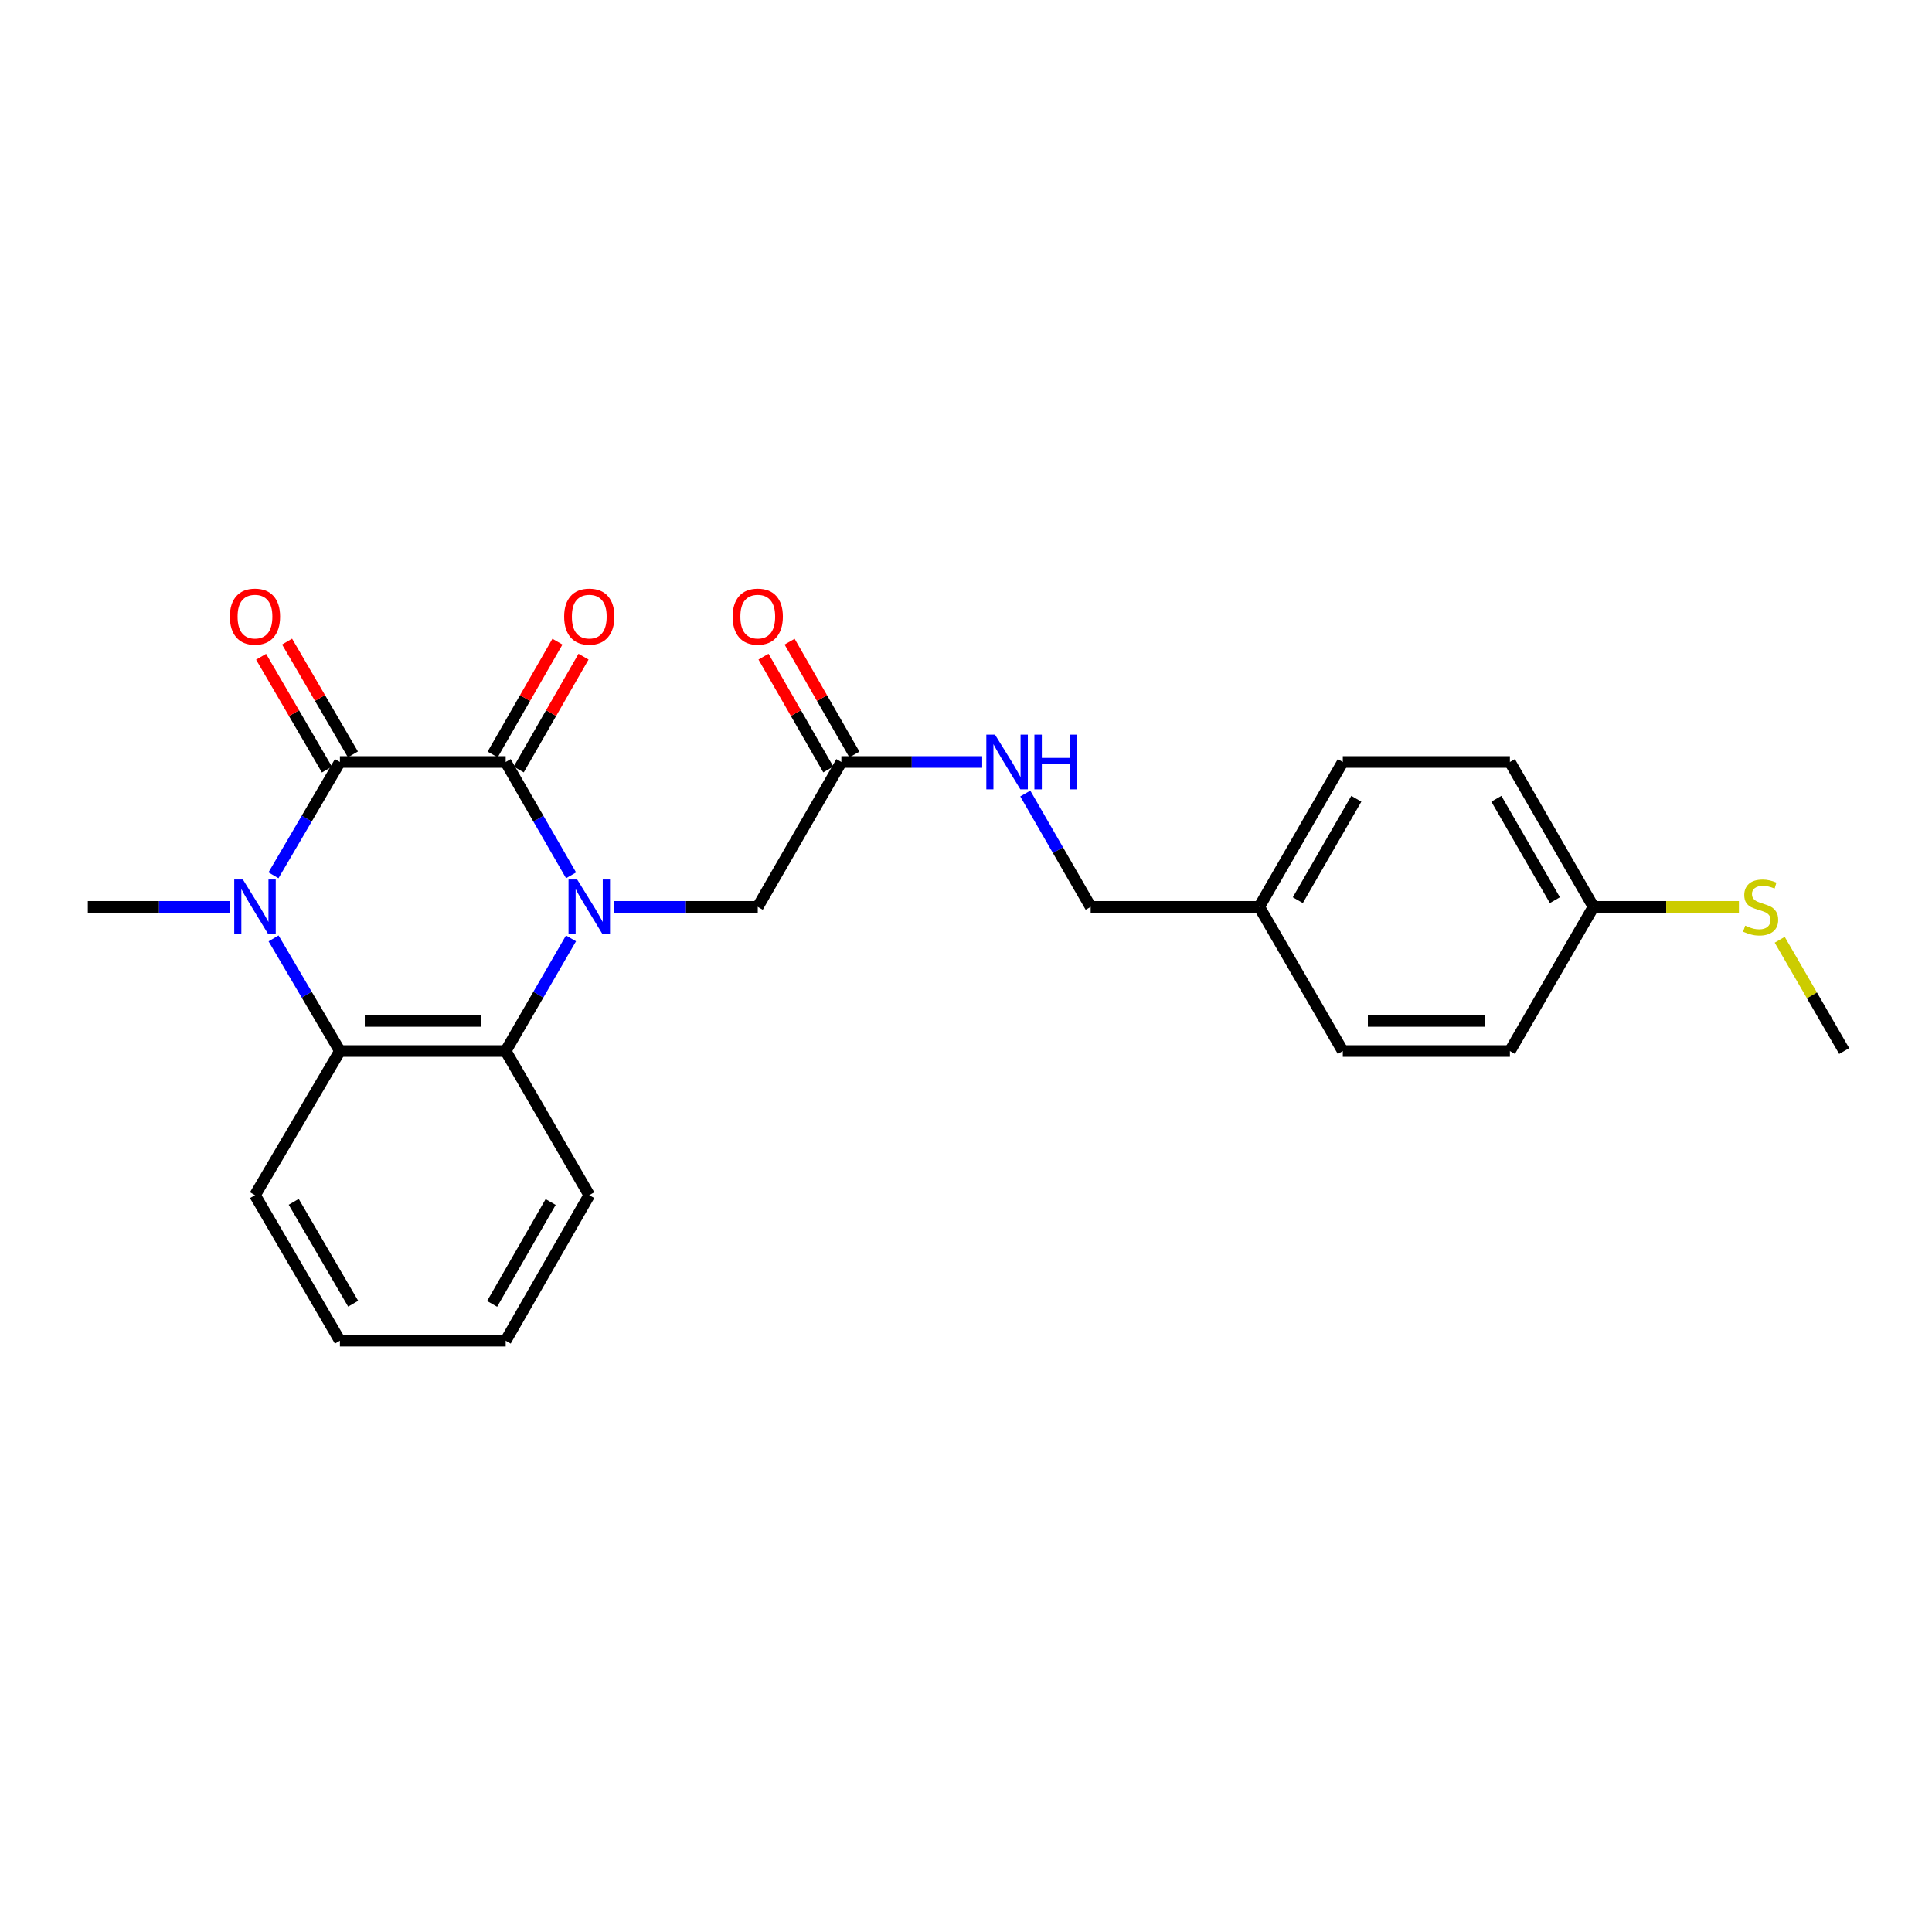 <?xml version='1.0' encoding='iso-8859-1'?>
<svg version='1.1' baseProfile='full'
              xmlns='http://www.w3.org/2000/svg'
                      xmlns:rdkit='http://www.rdkit.org/xml'
                      xmlns:xlink='http://www.w3.org/1999/xlink'
                  xml:space='preserve'
width='1000px' height='1000px' viewBox='0 0 1000 1000'>
<!-- END OF HEADER -->
<rect style='opacity:1.0;fill:#FFFFFF;stroke:none' width='1000' height='1000' x='0' y='0'> </rect>
<path class='bond-0' d='M 295.586,453.07 L 278.662,423.737' style='fill:none;fill-rule:evenodd;stroke:#0000FF;stroke-width:6px;stroke-linecap:butt;stroke-linejoin:miter;stroke-opacity:1' />
<path class='bond-0' d='M 278.662,423.737 L 261.737,394.404' style='fill:none;fill-rule:evenodd;stroke:#000000;stroke-width:6px;stroke-linecap:butt;stroke-linejoin:miter;stroke-opacity:1' />
<path class='bond-3' d='M 295.543,485.711 L 278.64,514.862' style='fill:none;fill-rule:evenodd;stroke:#0000FF;stroke-width:6px;stroke-linecap:butt;stroke-linejoin:miter;stroke-opacity:1' />
<path class='bond-3' d='M 278.64,514.862 L 261.737,544.013' style='fill:none;fill-rule:evenodd;stroke:#000000;stroke-width:6px;stroke-linecap:butt;stroke-linejoin:miter;stroke-opacity:1' />
<path class='bond-5' d='M 317.925,469.395 L 355.069,469.395' style='fill:none;fill-rule:evenodd;stroke:#0000FF;stroke-width:6px;stroke-linecap:butt;stroke-linejoin:miter;stroke-opacity:1' />
<path class='bond-5' d='M 355.069,469.395 L 392.213,469.395' style='fill:none;fill-rule:evenodd;stroke:#000000;stroke-width:6px;stroke-linecap:butt;stroke-linejoin:miter;stroke-opacity:1' />
<path class='bond-1' d='M 261.737,394.404 L 175.939,394.404' style='fill:none;fill-rule:evenodd;stroke:#000000;stroke-width:6px;stroke-linecap:butt;stroke-linejoin:miter;stroke-opacity:1' />
<path class='bond-7' d='M 268.491,398.283 L 285.262,369.081' style='fill:none;fill-rule:evenodd;stroke:#000000;stroke-width:6px;stroke-linecap:butt;stroke-linejoin:miter;stroke-opacity:1' />
<path class='bond-7' d='M 285.262,369.081 L 302.034,339.879' style='fill:none;fill-rule:evenodd;stroke:#FF0000;stroke-width:6px;stroke-linecap:butt;stroke-linejoin:miter;stroke-opacity:1' />
<path class='bond-7' d='M 254.984,390.526 L 271.755,361.323' style='fill:none;fill-rule:evenodd;stroke:#000000;stroke-width:6px;stroke-linecap:butt;stroke-linejoin:miter;stroke-opacity:1' />
<path class='bond-7' d='M 271.755,361.323 L 288.527,332.121' style='fill:none;fill-rule:evenodd;stroke:#FF0000;stroke-width:6px;stroke-linecap:butt;stroke-linejoin:miter;stroke-opacity:1' />
<path class='bond-8' d='M 182.666,390.479 L 165.629,361.281' style='fill:none;fill-rule:evenodd;stroke:#000000;stroke-width:6px;stroke-linecap:butt;stroke-linejoin:miter;stroke-opacity:1' />
<path class='bond-8' d='M 165.629,361.281 L 148.591,332.083' style='fill:none;fill-rule:evenodd;stroke:#FF0000;stroke-width:6px;stroke-linecap:butt;stroke-linejoin:miter;stroke-opacity:1' />
<path class='bond-8' d='M 169.212,398.329 L 152.175,369.131' style='fill:none;fill-rule:evenodd;stroke:#000000;stroke-width:6px;stroke-linecap:butt;stroke-linejoin:miter;stroke-opacity:1' />
<path class='bond-8' d='M 152.175,369.131 L 135.138,339.934' style='fill:none;fill-rule:evenodd;stroke:#FF0000;stroke-width:6px;stroke-linecap:butt;stroke-linejoin:miter;stroke-opacity:1' />
<path class='bond-25' d='M 175.939,394.404 L 158.747,423.733' style='fill:none;fill-rule:evenodd;stroke:#000000;stroke-width:6px;stroke-linecap:butt;stroke-linejoin:miter;stroke-opacity:1' />
<path class='bond-25' d='M 158.747,423.733 L 141.554,453.062' style='fill:none;fill-rule:evenodd;stroke:#0000FF;stroke-width:6px;stroke-linecap:butt;stroke-linejoin:miter;stroke-opacity:1' />
<path class='bond-2' d='M 141.597,485.72 L 158.768,514.866' style='fill:none;fill-rule:evenodd;stroke:#0000FF;stroke-width:6px;stroke-linecap:butt;stroke-linejoin:miter;stroke-opacity:1' />
<path class='bond-2' d='M 158.768,514.866 L 175.939,544.013' style='fill:none;fill-rule:evenodd;stroke:#000000;stroke-width:6px;stroke-linecap:butt;stroke-linejoin:miter;stroke-opacity:1' />
<path class='bond-11' d='M 119.077,469.395 L 82.266,469.395' style='fill:none;fill-rule:evenodd;stroke:#0000FF;stroke-width:6px;stroke-linecap:butt;stroke-linejoin:miter;stroke-opacity:1' />
<path class='bond-11' d='M 82.266,469.395 L 45.455,469.395' style='fill:none;fill-rule:evenodd;stroke:#000000;stroke-width:6px;stroke-linecap:butt;stroke-linejoin:miter;stroke-opacity:1' />
<path class='bond-4' d='M 261.737,544.013 L 175.939,544.013' style='fill:none;fill-rule:evenodd;stroke:#000000;stroke-width:6px;stroke-linecap:butt;stroke-linejoin:miter;stroke-opacity:1' />
<path class='bond-4' d='M 248.868,528.437 L 188.809,528.437' style='fill:none;fill-rule:evenodd;stroke:#000000;stroke-width:6px;stroke-linecap:butt;stroke-linejoin:miter;stroke-opacity:1' />
<path class='bond-16' d='M 261.737,544.013 L 305.004,618.622' style='fill:none;fill-rule:evenodd;stroke:#000000;stroke-width:6px;stroke-linecap:butt;stroke-linejoin:miter;stroke-opacity:1' />
<path class='bond-17' d='M 175.939,544.013 L 131.98,618.622' style='fill:none;fill-rule:evenodd;stroke:#000000;stroke-width:6px;stroke-linecap:butt;stroke-linejoin:miter;stroke-opacity:1' />
<path class='bond-6' d='M 392.213,469.395 L 435.48,394.404' style='fill:none;fill-rule:evenodd;stroke:#000000;stroke-width:6px;stroke-linecap:butt;stroke-linejoin:miter;stroke-opacity:1' />
<path class='bond-9' d='M 435.48,394.404 L 471.929,394.404' style='fill:none;fill-rule:evenodd;stroke:#000000;stroke-width:6px;stroke-linecap:butt;stroke-linejoin:miter;stroke-opacity:1' />
<path class='bond-9' d='M 471.929,394.404 L 508.377,394.404' style='fill:none;fill-rule:evenodd;stroke:#0000FF;stroke-width:6px;stroke-linecap:butt;stroke-linejoin:miter;stroke-opacity:1' />
<path class='bond-10' d='M 442.234,390.526 L 425.462,361.323' style='fill:none;fill-rule:evenodd;stroke:#000000;stroke-width:6px;stroke-linecap:butt;stroke-linejoin:miter;stroke-opacity:1' />
<path class='bond-10' d='M 425.462,361.323 L 408.691,332.121' style='fill:none;fill-rule:evenodd;stroke:#FF0000;stroke-width:6px;stroke-linecap:butt;stroke-linejoin:miter;stroke-opacity:1' />
<path class='bond-10' d='M 428.727,398.283 L 411.955,369.081' style='fill:none;fill-rule:evenodd;stroke:#000000;stroke-width:6px;stroke-linecap:butt;stroke-linejoin:miter;stroke-opacity:1' />
<path class='bond-10' d='M 411.955,369.081 L 395.184,339.879' style='fill:none;fill-rule:evenodd;stroke:#FF0000;stroke-width:6px;stroke-linecap:butt;stroke-linejoin:miter;stroke-opacity:1' />
<path class='bond-13' d='M 530.68,410.729 L 547.604,440.062' style='fill:none;fill-rule:evenodd;stroke:#0000FF;stroke-width:6px;stroke-linecap:butt;stroke-linejoin:miter;stroke-opacity:1' />
<path class='bond-13' d='M 547.604,440.062 L 564.528,469.395' style='fill:none;fill-rule:evenodd;stroke:#000000;stroke-width:6px;stroke-linecap:butt;stroke-linejoin:miter;stroke-opacity:1' />
<path class='bond-12' d='M 824.788,469.395 L 781.521,394.404' style='fill:none;fill-rule:evenodd;stroke:#000000;stroke-width:6px;stroke-linecap:butt;stroke-linejoin:miter;stroke-opacity:1' />
<path class='bond-12' d='M 804.806,465.93 L 774.519,413.437' style='fill:none;fill-rule:evenodd;stroke:#000000;stroke-width:6px;stroke-linecap:butt;stroke-linejoin:miter;stroke-opacity:1' />
<path class='bond-15' d='M 824.788,469.395 L 862.425,469.395' style='fill:none;fill-rule:evenodd;stroke:#000000;stroke-width:6px;stroke-linecap:butt;stroke-linejoin:miter;stroke-opacity:1' />
<path class='bond-15' d='M 862.425,469.395 L 900.062,469.395' style='fill:none;fill-rule:evenodd;stroke:#CCCC00;stroke-width:6px;stroke-linecap:butt;stroke-linejoin:miter;stroke-opacity:1' />
<path class='bond-27' d='M 824.788,469.395 L 781.521,544.013' style='fill:none;fill-rule:evenodd;stroke:#000000;stroke-width:6px;stroke-linecap:butt;stroke-linejoin:miter;stroke-opacity:1' />
<path class='bond-14' d='M 564.528,469.395 L 651.763,469.395' style='fill:none;fill-rule:evenodd;stroke:#000000;stroke-width:6px;stroke-linecap:butt;stroke-linejoin:miter;stroke-opacity:1' />
<path class='bond-20' d='M 651.763,469.395 L 695.03,544.013' style='fill:none;fill-rule:evenodd;stroke:#000000;stroke-width:6px;stroke-linecap:butt;stroke-linejoin:miter;stroke-opacity:1' />
<path class='bond-21' d='M 651.763,469.395 L 695.03,394.404' style='fill:none;fill-rule:evenodd;stroke:#000000;stroke-width:6px;stroke-linecap:butt;stroke-linejoin:miter;stroke-opacity:1' />
<path class='bond-21' d='M 671.745,465.93 L 702.032,413.437' style='fill:none;fill-rule:evenodd;stroke:#000000;stroke-width:6px;stroke-linecap:butt;stroke-linejoin:miter;stroke-opacity:1' />
<path class='bond-22' d='M 921.177,486.431 L 937.861,515.222' style='fill:none;fill-rule:evenodd;stroke:#CCCC00;stroke-width:6px;stroke-linecap:butt;stroke-linejoin:miter;stroke-opacity:1' />
<path class='bond-22' d='M 937.861,515.222 L 954.545,544.013' style='fill:none;fill-rule:evenodd;stroke:#000000;stroke-width:6px;stroke-linecap:butt;stroke-linejoin:miter;stroke-opacity:1' />
<path class='bond-24' d='M 305.004,618.622 L 261.737,693.95' style='fill:none;fill-rule:evenodd;stroke:#000000;stroke-width:6px;stroke-linecap:butt;stroke-linejoin:miter;stroke-opacity:1' />
<path class='bond-24' d='M 285.008,622.164 L 254.721,674.893' style='fill:none;fill-rule:evenodd;stroke:#000000;stroke-width:6px;stroke-linecap:butt;stroke-linejoin:miter;stroke-opacity:1' />
<path class='bond-26' d='M 131.98,618.622 L 175.939,693.95' style='fill:none;fill-rule:evenodd;stroke:#000000;stroke-width:6px;stroke-linecap:butt;stroke-linejoin:miter;stroke-opacity:1' />
<path class='bond-26' d='M 152.027,622.071 L 182.798,674.8' style='fill:none;fill-rule:evenodd;stroke:#000000;stroke-width:6px;stroke-linecap:butt;stroke-linejoin:miter;stroke-opacity:1' />
<path class='bond-18' d='M 781.521,544.013 L 695.03,544.013' style='fill:none;fill-rule:evenodd;stroke:#000000;stroke-width:6px;stroke-linecap:butt;stroke-linejoin:miter;stroke-opacity:1' />
<path class='bond-18' d='M 768.547,528.437 L 708.004,528.437' style='fill:none;fill-rule:evenodd;stroke:#000000;stroke-width:6px;stroke-linecap:butt;stroke-linejoin:miter;stroke-opacity:1' />
<path class='bond-19' d='M 781.521,394.404 L 695.03,394.404' style='fill:none;fill-rule:evenodd;stroke:#000000;stroke-width:6px;stroke-linecap:butt;stroke-linejoin:miter;stroke-opacity:1' />
<path class='bond-23' d='M 175.939,693.95 L 261.737,693.95' style='fill:none;fill-rule:evenodd;stroke:#000000;stroke-width:6px;stroke-linecap:butt;stroke-linejoin:miter;stroke-opacity:1' />
<path  class='atom-0' d='M 298.744 455.235
L 308.024 470.235
Q 308.944 471.715, 310.424 474.395
Q 311.904 477.075, 311.984 477.235
L 311.984 455.235
L 315.744 455.235
L 315.744 483.555
L 311.864 483.555
L 301.904 467.155
Q 300.744 465.235, 299.504 463.035
Q 298.304 460.835, 297.944 460.155
L 297.944 483.555
L 294.264 483.555
L 294.264 455.235
L 298.744 455.235
' fill='#0000FF'/>
<path  class='atom-3' d='M 125.72 455.235
L 135 470.235
Q 135.92 471.715, 137.4 474.395
Q 138.88 477.075, 138.96 477.235
L 138.96 455.235
L 142.72 455.235
L 142.72 483.555
L 138.84 483.555
L 128.88 467.155
Q 127.72 465.235, 126.48 463.035
Q 125.28 460.835, 124.92 460.155
L 124.92 483.555
L 121.24 483.555
L 121.24 455.235
L 125.72 455.235
' fill='#0000FF'/>
<path  class='atom-8' d='M 292.004 319.148
Q 292.004 312.348, 295.364 308.548
Q 298.724 304.748, 305.004 304.748
Q 311.284 304.748, 314.644 308.548
Q 318.004 312.348, 318.004 319.148
Q 318.004 326.028, 314.604 329.948
Q 311.204 333.828, 305.004 333.828
Q 298.764 333.828, 295.364 329.948
Q 292.004 326.068, 292.004 319.148
M 305.004 330.628
Q 309.324 330.628, 311.644 327.748
Q 314.004 324.828, 314.004 319.148
Q 314.004 313.588, 311.644 310.788
Q 309.324 307.948, 305.004 307.948
Q 300.684 307.948, 298.324 310.748
Q 296.004 313.548, 296.004 319.148
Q 296.004 324.868, 298.324 327.748
Q 300.684 330.628, 305.004 330.628
' fill='#FF0000'/>
<path  class='atom-9' d='M 118.98 319.148
Q 118.98 312.348, 122.34 308.548
Q 125.7 304.748, 131.98 304.748
Q 138.26 304.748, 141.62 308.548
Q 144.98 312.348, 144.98 319.148
Q 144.98 326.028, 141.58 329.948
Q 138.18 333.828, 131.98 333.828
Q 125.74 333.828, 122.34 329.948
Q 118.98 326.068, 118.98 319.148
M 131.98 330.628
Q 136.3 330.628, 138.62 327.748
Q 140.98 324.828, 140.98 319.148
Q 140.98 313.588, 138.62 310.788
Q 136.3 307.948, 131.98 307.948
Q 127.66 307.948, 125.3 310.748
Q 122.98 313.548, 122.98 319.148
Q 122.98 324.868, 125.3 327.748
Q 127.66 330.628, 131.98 330.628
' fill='#FF0000'/>
<path  class='atom-10' d='M 515.001 380.244
L 524.281 395.244
Q 525.201 396.724, 526.681 399.404
Q 528.161 402.084, 528.241 402.244
L 528.241 380.244
L 532.001 380.244
L 532.001 408.564
L 528.121 408.564
L 518.161 392.164
Q 517.001 390.244, 515.761 388.044
Q 514.561 385.844, 514.201 385.164
L 514.201 408.564
L 510.521 408.564
L 510.521 380.244
L 515.001 380.244
' fill='#0000FF'/>
<path  class='atom-10' d='M 535.401 380.244
L 539.241 380.244
L 539.241 392.284
L 553.721 392.284
L 553.721 380.244
L 557.561 380.244
L 557.561 408.564
L 553.721 408.564
L 553.721 395.484
L 539.241 395.484
L 539.241 408.564
L 535.401 408.564
L 535.401 380.244
' fill='#0000FF'/>
<path  class='atom-11' d='M 379.213 319.148
Q 379.213 312.348, 382.573 308.548
Q 385.933 304.748, 392.213 304.748
Q 398.493 304.748, 401.853 308.548
Q 405.213 312.348, 405.213 319.148
Q 405.213 326.028, 401.813 329.948
Q 398.413 333.828, 392.213 333.828
Q 385.973 333.828, 382.573 329.948
Q 379.213 326.068, 379.213 319.148
M 392.213 330.628
Q 396.533 330.628, 398.853 327.748
Q 401.213 324.828, 401.213 319.148
Q 401.213 313.588, 398.853 310.788
Q 396.533 307.948, 392.213 307.948
Q 387.893 307.948, 385.533 310.748
Q 383.213 313.548, 383.213 319.148
Q 383.213 324.868, 385.533 327.748
Q 387.893 330.628, 392.213 330.628
' fill='#FF0000'/>
<path  class='atom-16' d='M 903.304 479.115
Q 903.624 479.235, 904.944 479.795
Q 906.264 480.355, 907.704 480.715
Q 909.184 481.035, 910.624 481.035
Q 913.304 481.035, 914.864 479.755
Q 916.424 478.435, 916.424 476.155
Q 916.424 474.595, 915.624 473.635
Q 914.864 472.675, 913.664 472.155
Q 912.464 471.635, 910.464 471.035
Q 907.944 470.275, 906.424 469.555
Q 904.944 468.835, 903.864 467.315
Q 902.824 465.795, 902.824 463.235
Q 902.824 459.675, 905.224 457.475
Q 907.664 455.275, 912.464 455.275
Q 915.744 455.275, 919.464 456.835
L 918.544 459.915
Q 915.144 458.515, 912.584 458.515
Q 909.824 458.515, 908.304 459.675
Q 906.784 460.795, 906.824 462.755
Q 906.824 464.275, 907.584 465.195
Q 908.384 466.115, 909.504 466.635
Q 910.664 467.155, 912.584 467.755
Q 915.144 468.555, 916.664 469.355
Q 918.184 470.155, 919.264 471.795
Q 920.384 473.395, 920.384 476.155
Q 920.384 480.075, 917.744 482.195
Q 915.144 484.275, 910.784 484.275
Q 908.264 484.275, 906.344 483.715
Q 904.464 483.195, 902.224 482.275
L 903.304 479.115
' fill='#CCCC00'/>
</svg>
